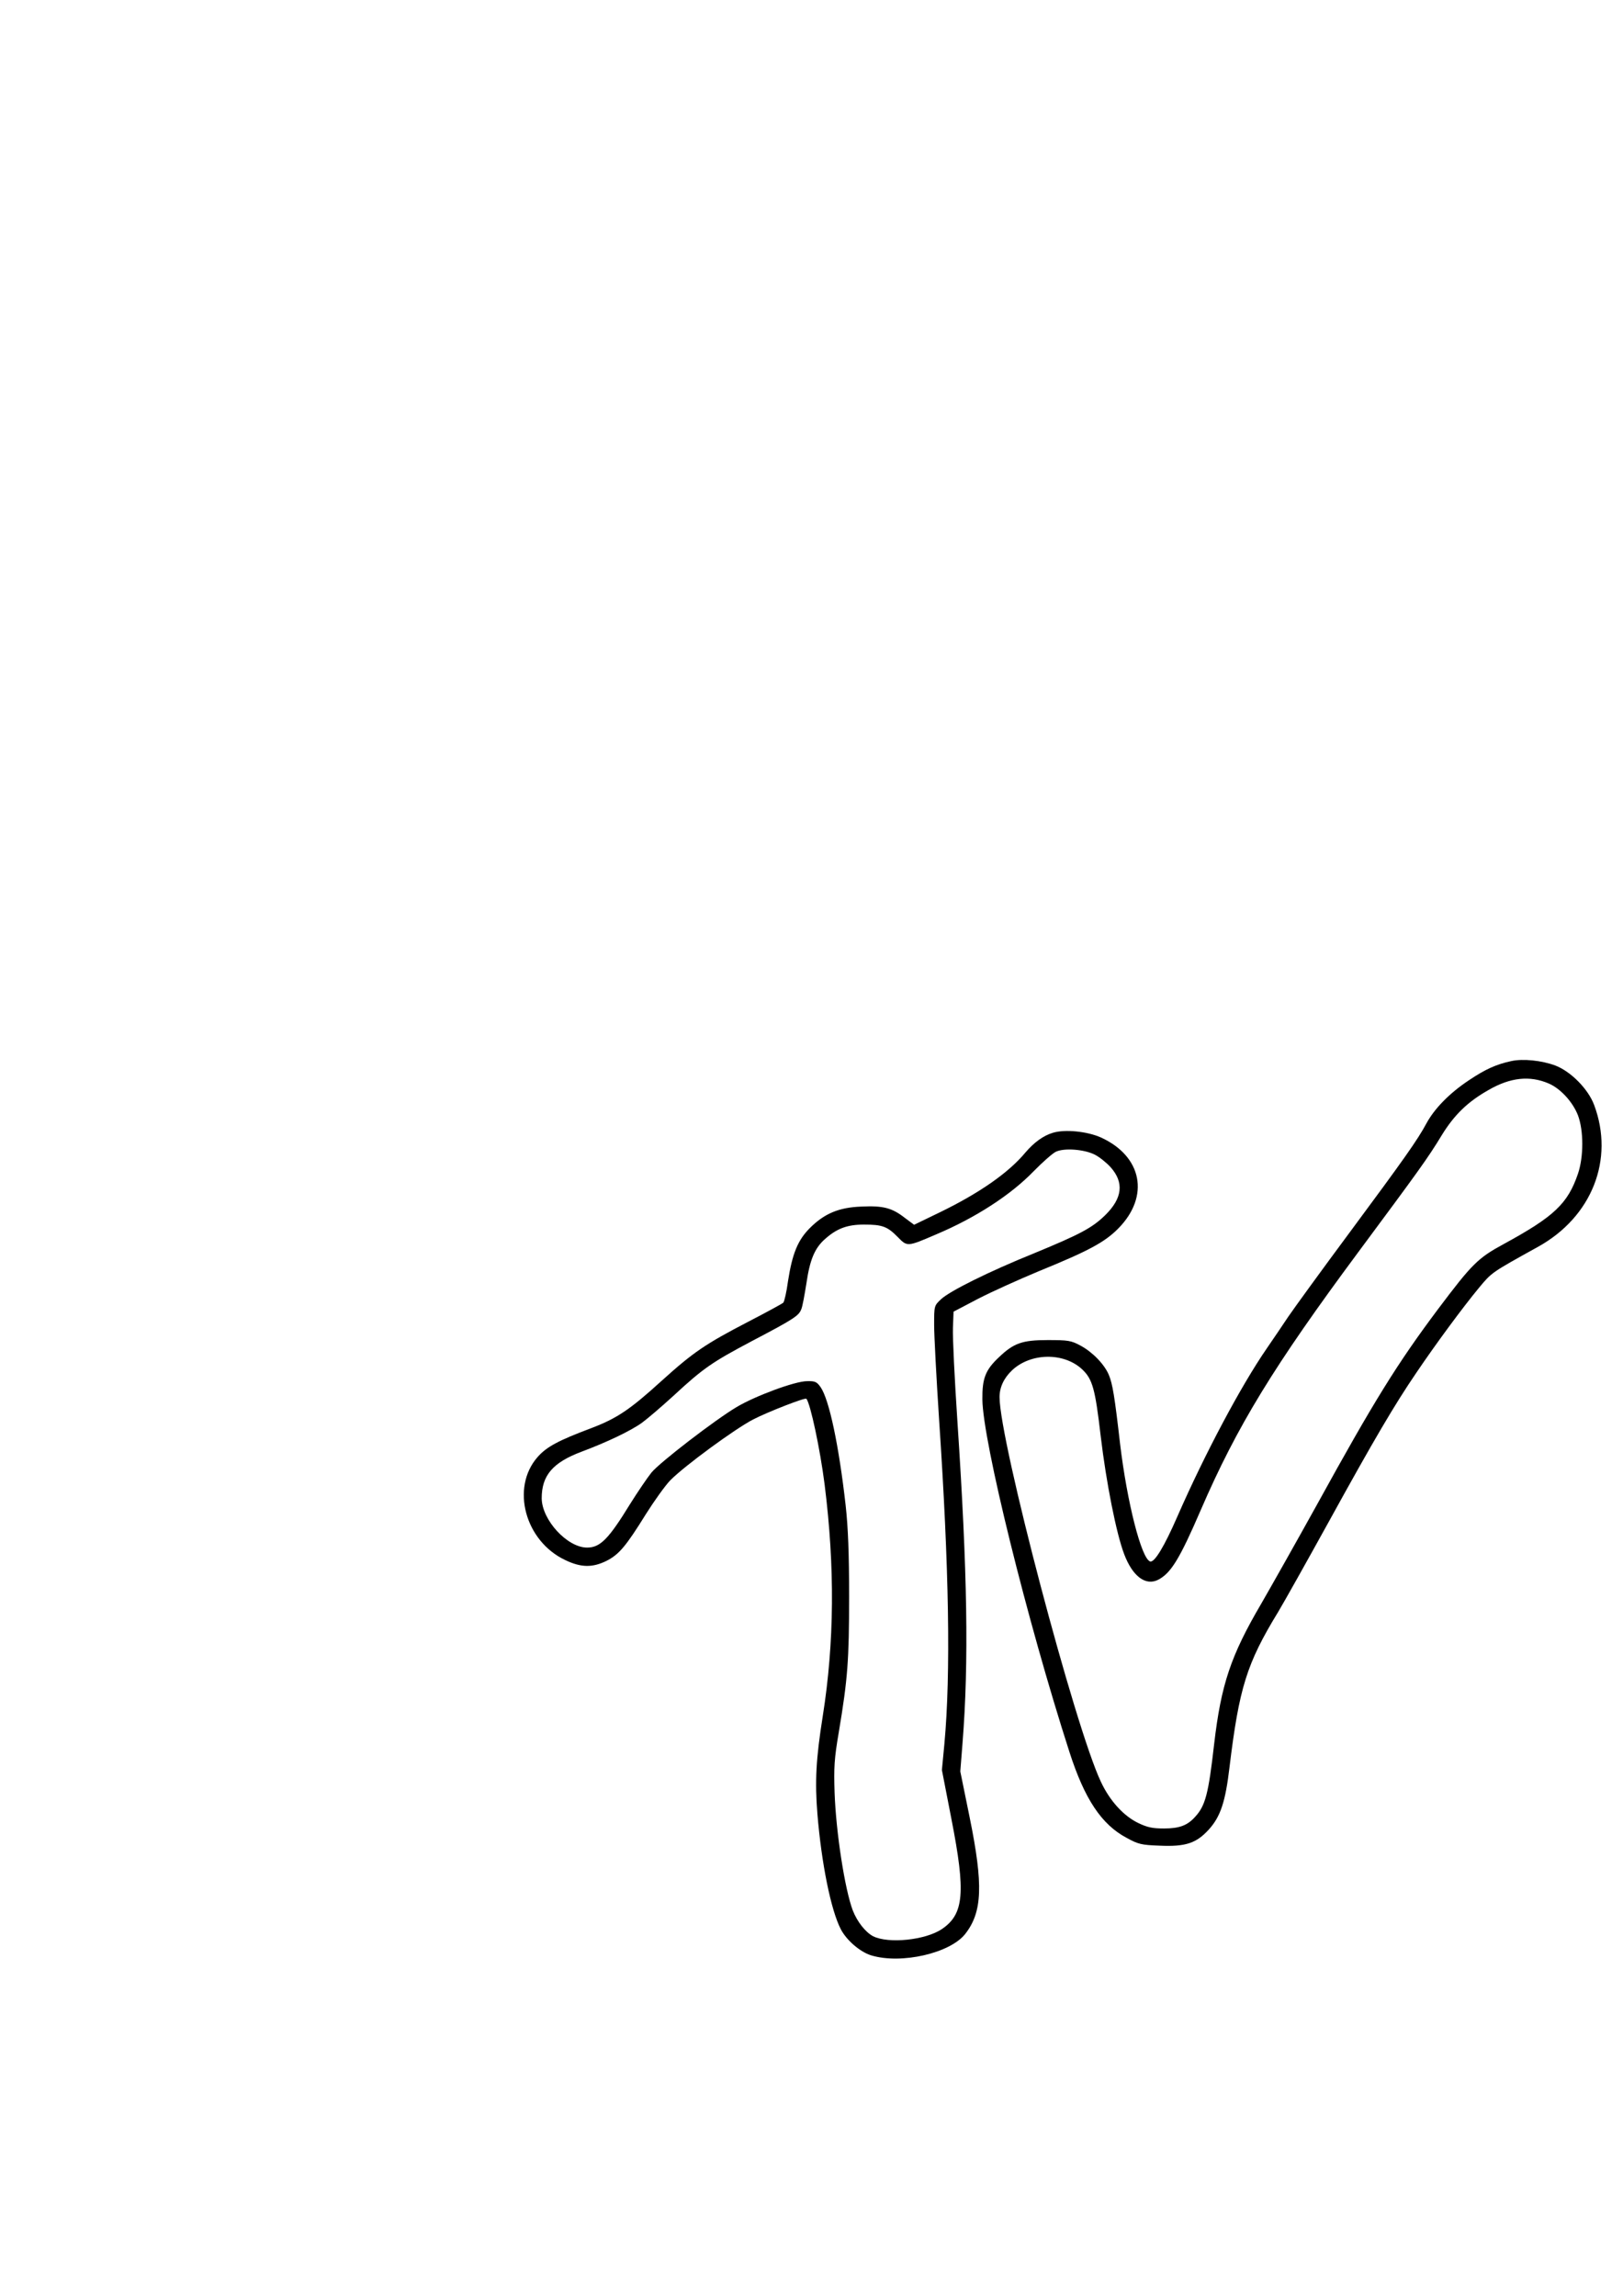 <?xml version="1.0" encoding="UTF-8" standalone="yes"?>
<svg version="1.0" xmlns="http://www.w3.org/2000/svg" width="210mm" height="297mm" viewBox="0 0 794 1123" preserveAspectRatio="xMidYMid meet">
  <g transform="translate(0,1123) scale(0.1,-0.1)" fill="#000000" stroke="none">
    <path d="M7395 6040 c-75 -16 -128 -40 -210 -95 -93 -62 -167 -137 -207 -211
-43 -80 -108 -172 -374 -531 -138 -186 -273 -372 -301 -413 -27 -41 -75 -111
-105 -155 -127 -184 -303 -515 -438 -823 -64 -147 -112 -226 -133 -220 -43 13
-113 290 -147 573 -27 236 -37 295 -55 339 -22 53 -81 113 -139 144 -46 25
-61 27 -161 27 -124 0 -166 -15 -238 -84 -66 -62 -82 -103 -81 -206 2 -204
219 -1083 426 -1725 74 -230 157 -355 280 -420 56 -31 73 -35 160 -38 129 -6
181 12 242 79 57 63 81 135 101 304 47 388 84 508 238 760 30 50 141 248 247
440 223 405 324 576 429 730 98 145 229 322 306 415 64 77 60 74 289 201 264
146 375 427 275 694 -29 78 -114 164 -190 193 -67 25 -158 34 -214 22z m182
-110 c58 -25 118 -91 143 -156 28 -75 28 -202 0 -285 -50 -147 -117 -210 -363
-344 -127 -69 -155 -97 -322 -319 -200 -267 -314 -451 -592 -956 -102 -184
-225 -402 -273 -485 -149 -254 -196 -395 -230 -685 -28 -247 -43 -303 -94
-358 -37 -41 -76 -56 -151 -56 -57 0 -81 5 -127 27 -72 35 -139 109 -182 201
-127 267 -496 1668 -496 1882 0 48 21 93 61 131 91 86 253 89 343 5 51 -48 64
-95 91 -328 27 -226 76 -475 115 -577 41 -108 105 -156 167 -124 62 33 104
101 208 342 177 409 356 702 770 1260 293 395 340 459 409 573 61 99 127 163
228 220 107 62 202 72 295 32z"/>
    <path d="M5151 5689 c-47 -14 -92 -47 -134 -96 -83 -100 -227 -200 -421 -294
l-124 -60 -47 35 c-62 48 -105 59 -211 54 -110 -4 -181 -34 -252 -105 -59 -59
-86 -125 -107 -260 -7 -53 -18 -100 -23 -105 -5 -5 -82 -47 -171 -93 -210
-109 -269 -149 -425 -290 -155 -141 -218 -183 -344 -231 -160 -60 -218 -91
-262 -141 -132 -150 -62 -411 135 -504 77 -37 133 -38 202 -4 61 31 95 71 193
229 41 65 94 139 119 165 70 71 317 252 406 298 72 37 254 108 260 101 20 -25
67 -246 89 -418 51 -405 48 -775 -9 -1135 -33 -208 -39 -318 -26 -479 20 -242
66 -469 114 -562 28 -55 96 -113 150 -129 147 -44 385 11 459 105 84 107 89
240 22 569 l-46 226 11 140 c31 394 24 834 -25 1570 -14 210 -24 416 -22 460
l3 79 120 63 c66 34 199 94 295 134 245 100 324 142 391 210 155 157 117 353
-85 445 -67 30 -176 41 -235 23z m205 -107 c22 -11 57 -39 77 -61 67 -75 59
-152 -27 -236 -64 -62 -123 -93 -346 -185 -225 -91 -413 -185 -456 -225 -34
-32 -34 -32 -34 -126 0 -52 11 -259 24 -459 49 -729 58 -1245 26 -1592 l-12
-126 47 -242 c70 -358 61 -463 -47 -536 -80 -54 -261 -73 -337 -35 -37 20 -77
70 -99 126 -39 103 -82 381 -89 575 -4 125 -2 166 21 300 43 257 50 350 50
660 0 211 -5 339 -17 447 -33 292 -80 515 -122 577 -19 27 -27 31 -67 30 -59
0 -255 -73 -345 -127 -106 -63 -376 -271 -416 -320 -20 -25 -67 -94 -104 -153
-106 -173 -147 -214 -211 -214 -97 0 -221 135 -222 241 0 112 54 175 195 228
123 46 241 102 296 142 26 19 94 77 152 130 149 138 191 166 387 270 204 107
228 123 240 155 6 13 16 70 25 126 17 117 41 174 93 219 57 50 107 69 189 69
89 0 114 -9 165 -61 47 -48 46 -48 188 13 192 81 365 193 477 309 43 44 92 87
108 95 41 20 140 12 191 -14z"/>
  </g>
</svg>